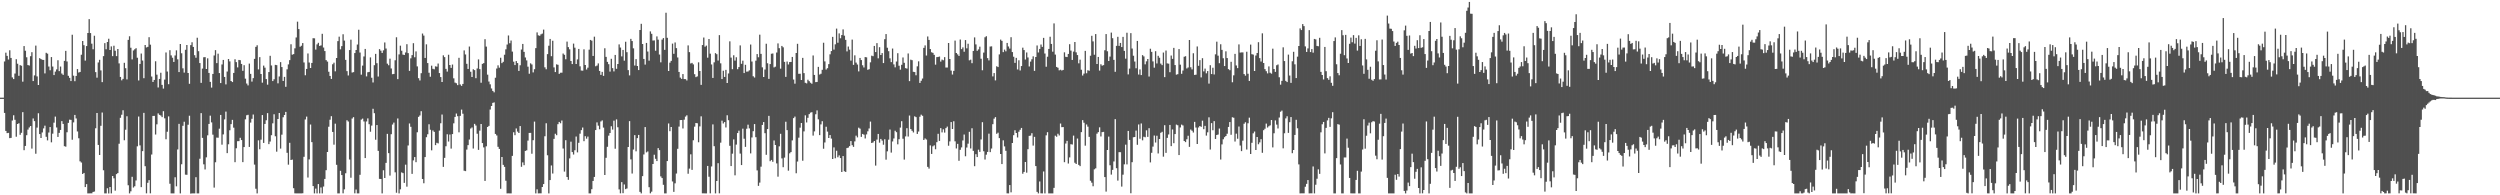 <svg xmlns="http://www.w3.org/2000/svg" width="1920" height="150"><path fill="#4f4f4f" d="M0 75h1v1H0zM1 75h1v1H1zM2 75h1v1H2zM3 47.205h1v39.549H3zM4 40.457h1v60.101H4zM5 42.902h1v59.35H5zM6 45.705h1v56.342H6zM7 38.583h1v67.51H7zM8 44.474h1v61.424H8zM9 59.42h1v33.175H9zM10 60.729h1v27.791H10zM11 56.495h1v35.505H11zM12 45.44h1v59.583H12zM13 48.962h1v46.276H13zM14 58.225h1v36.457H14zM15 50.027h1v53.488H15zM16 50.464h1v51.515H16zM17 62.743h1v23.401H17zM18 35.369h1v79.959H18zM19 38.967h1v73.115H19zM20 44.005h1v59.842H20zM21 49.947h1v49.565H21zM22 50.338h1v47.539H22zM23 43.181h1v53.575H23zM24 40.086h1v74.054H24zM25 62.272h1v28.734H25zM26 57.884h1v35.148H26zM27 35.04h1v83.017H27zM28 58.688h1v39.332H28zM29 65.305h1v21.685H29zM30 44.627h1v58.341H30zM31 45.339h1v60.629H31zM32 45.902h1v55.809H32zM33 46.053h1v52.557H33zM34 56.346h1v40.169H34zM35 40.535h1v64.523H35zM36 41.231h1v66.615H36zM37 51.102h1v50.682H37zM38 53.952h1v43.66H38zM39 43.813h1v65.489H39zM40 51.1h1v51.545H40zM41 57.632h1v36.562H41zM42 54.971h1v34.575H42zM43 53.309h1v44.571H43zM44 46.28h1v58.888H44zM45 54.646h1v47.372H45zM46 51.118h1v48.668H46zM47 56.483h1v36.564H47zM48 57.507h1v37.675H48zM49 46.765h1v65.493H49zM50 39.061h1v73.564H50zM51 47.207h1v54.365H51zM52 58.225h1v36.141H52zM53 59.816h1v32.083H53zM54 62.24h1v29.806H54zM55 26.697h1v80.638H55zM56 58.095h1v35.912H56zM57 62.368h1v25.921H57zM58 58.292h1v32.678H58zM59 53.043h1v47.901H59zM60 55.703h1v50.46H60zM61 55.241h1v68.65H61zM62 42.014h1v82.836H62zM63 31.492h1v102.129H63zM64 34.692h1v98.126H64zM65 46.561h1v97.108H65zM66 35.374h1v106.045H66zM67 25.353h1v123.175H67zM68 14.669h1v133.873H68zM69 25.401h1v123.095H69zM70 33.54h1v114.958H70zM71 37.839h1v109.589H71zM72 27.42h1v119.671H72zM73 55.394h1v43.106H73zM74 59.672h1v27.107H74zM75 47.994h1v63.305H75zM76 45.921h1v73.131H76zM77 54.082h1v42.548H77zM78 63.1h1v23.326H78zM79 43.094h1v87.654H79zM80 33.14h1v115.386H80zM81 37.818h1v110.715H81zM82 32.252h1v112.324H82zM83 29.734h1v118.872H83zM84 38.422h1v105.173H84zM85 35.616h1v112.926H85zM86 43.121h1v92.06H86zM87 35.11h1v101.859H87zM88 38.949h1v107.471H88zM89 43.119h1v90.621H89zM90 37.656h1v95.265H90zM91 48.699h1v61.689H91zM92 59.102h1v31.382H92zM93 61.716h1v26.425H93zM94 60.558h1v24.15H94zM95 48.216h1v59.524H95zM96 52.37h1v47.279H96zM97 60.97h1v28.302H97zM98 30.599h1v111.699H98zM99 27.871h1v120.678H99zM100 36.651h1v110.314H100zM101 45.623h1v90.165H101zM102 38.766h1v105.265H102zM103 37.859h1v105.169H103zM104 37.006h1v101.598H104zM105 44.33h1v68.036H105zM106 61.805h1v27.713H106zM107 49.081h1v62.568H107zM108 41.13h1v102.564H108zM109 46.472h1v69.584H109zM110 60.038h1v26.64H110zM111 34.543h1v93.086H111zM112 36.447h1v112.038H112zM113 36.012h1v104.39H113zM114 28.551h1v109.767H114zM115 34.296h1v114.196H115zM116 58.772h1v59.932H116zM117 62.922h1v26.114H117zM118 61.366h1v27.626H118zM119 47.038h1v56.281H119zM120 57.358h1v38.144H120zM121 67.172h1v19.931H121zM122 60.626h1v27.576H122zM123 55.852h1v32.859H123zM124 65.188h1v24.786H124zM125 68.065h1v17.324H125zM126 61.127h1v29.773H126zM127 40.318h1v66.619H127zM128 54.911h1v46.24H128zM129 64.671h1v24.731H129zM130 38.555h1v102.532H130zM131 42.529h1v106.009H131zM132 44.35h1v104.182H132zM133 47.569h1v100.953H133zM134 42.59h1v93.539H134zM135 38.663h1v104.457H135zM136 45.577h1v69.199H136zM137 55.362h1v39.762H137zM138 33.781h1v114.741H138zM139 40.917h1v85.226H139zM140 52.492h1v44.129H140zM141 55.749h1v37.761H141zM142 38.271h1v95.899H142zM143 34.554h1v99.705H143zM144 56.078h1v39.714H144zM145 64.38h1v24.523H145zM146 34.646h1v114.045H146zM147 32.469h1v116.071H147zM148 36.021h1v112.516H148zM149 42.398h1v106.132H149zM150 44.334h1v91.731H150zM151 28.97h1v119.543H151zM152 39.342h1v109.193H152zM153 48.447h1v73.466H153zM154 63.62h1v23.252H154zM155 52.663h1v53.227H155zM156 43.959h1v82.253H156zM157 43.886h1v86.244H157zM158 53.011h1v67.824H158zM159 44.817h1v59.139H159zM160 56.012h1v39.165H160zM161 62.867h1v25.988H161zM162 67.296h1v26.723H162zM163 56.774h1v46.656H163zM164 42.59h1v101.481H164zM165 38.503h1v86.118H165zM166 48.502h1v57.187H166zM167 41.215h1v64.552H167zM168 56.104h1v42.728H168zM169 63.773h1v24.502H169zM170 49.528h1v61.561H170zM171 46.049h1v57.178H171zM172 59.1h1v32.584H172zM173 64.806h1v20.904H173zM174 54.948h1v62.674H174zM175 45.296h1v65.496H175zM176 47.154h1v52.868H176zM177 62.187h1v33.156H177zM178 63.011h1v29.048H178zM179 56.026h1v42.023H179zM180 45.502h1v79.06H180zM181 47.72h1v66.15H181zM182 51.78h1v56.663H182zM183 46.026h1v62.36H183zM184 46.232h1v59.593H184zM185 49.116h1v58.448H185zM186 54.398h1v70.103H186zM187 50.095h1v62.877H187zM188 60.434h1v31.227H188zM189 64.149h1v24.353H189zM190 65.575h1v22.575H190zM191 48.83h1v64.033H191zM192 56.74h1v37.402H192zM193 62.695h1v28.563H193zM194 60.024h1v27.926H194zM195 45.186h1v81.243H195zM196 36.019h1v108.941H196zM197 34.769h1v113.768H197zM198 53.295h1v54.475H198zM199 43.89h1v70.746H199zM200 56.815h1v50.444H200zM201 63.485h1v24.878H201zM202 50.372h1v59.378H202zM203 51.949h1v43.255H203zM204 60.711h1v31.666H204zM205 65h1v21.881H205zM206 55.355h1v55.358H206zM207 42.847h1v65.843H207zM208 50.285h1v53.568H208zM209 62.254h1v32.472H209zM210 60.853h1v26.887H210zM211 49.807h1v54.852H211zM212 49.997h1v66.501H212zM213 64.014h1v27.389H213zM214 58.738h1v28.064H214zM215 47.724h1v66.379H215zM216 51.485h1v51.934H216zM217 62.16h1v27.901H217zM218 59.035h1v29.293H218zM219 66.662h1v19.277H219zM220 53.259h1v64.086H220zM221 49.454h1v77.032H221zM222 46.195h1v63.468H222zM223 34.014h1v88.869H223zM224 41.968h1v80.591H224zM225 41.553h1v102.969H225zM226 37.102h1v111.394H226zM227 28.754h1v119.785H227zM228 16.633h1v131.886H228zM229 22.339h1v126.196H229zM230 35.905h1v112.603H230zM231 35.12h1v113.42H231zM232 33.092h1v115.331H232zM233 47.958h1v72.486H233zM234 57.818h1v33.921H234zM235 52.917h1v36.619H235zM236 41.039h1v95.288H236zM237 48.035h1v74.381H237zM238 52.242h1v43.41H238zM239 48.34h1v60.842H239zM240 29.331h1v113.557H240zM241 29.423h1v119.101H241zM242 38.109h1v106.739H242zM243 34.09h1v114.416H243zM244 32.856h1v108.483H244zM245 35.289h1v113.242H245zM246 34.863h1v109.122H246zM247 25.964h1v122.573H247zM248 36.532h1v106.746H248zM249 39.237h1v98.16H249zM250 46.184h1v84.519H250zM251 47.292h1v69.419H251zM252 55.108h1v42.206H252zM253 58.324h1v33.607H253zM254 60.635h1v28.608H254zM255 49.368h1v51.975H255zM256 48.116h1v62.992H256zM257 54.794h1v40.195H257zM258 44.55h1v81.994H258zM259 31.604h1v116.94H259zM260 28.182h1v120.357H260zM261 37.889h1v93.262H261zM262 35.408h1v99.039H262zM263 26.31h1v122.177H263zM264 31.19h1v114.207H264zM265 45.989h1v87.071H265zM266 54.616h1v37.759H266zM267 57.944h1v35.404H267zM268 38.461h1v84.074H268zM269 30.46h1v106.025H269zM270 55.719h1v35.308H270zM271 55.415h1v34.568H271zM272 40.746h1v107.748H272zM273 38.413h1v107.146H273zM274 34.186h1v114.331H274zM275 22.842h1v125.706H275zM276 40.361h1v93.866H276zM277 57.335h1v34.509H277zM278 50.395h1v40.712H278zM279 43.341h1v49.956H279zM280 37.58h1v83.813H280zM281 58.688h1v34.607H281zM282 55.513h1v35.413H282zM283 55.227h1v40.153H283zM284 44.096h1v57.095H284zM285 59.72h1v36.75H285zM286 63.32h1v20.213H286zM287 50.077h1v36.882H287zM288 41.382h1v65.935H288zM289 48.548h1v47.507H289zM290 58.754h1v57.119H290zM291 37.74h1v99.632H291zM292 38.889h1v98.568H292zM293 40.649h1v107.888H293zM294 38.642h1v92.124H294zM295 32.607h1v104.104H295zM296 37.269h1v87.789H296zM297 48.921h1v53.896H297zM298 50.139h1v67.457H298zM299 45.065h1v89.794H299zM300 52.579h1v50.494H300zM301 56.978h1v38.638H301zM302 56.795h1v37.35H302zM303 46.296h1v86.07H303zM304 28.613h1v119.412H304zM305 60.757h1v30.227H305zM306 41.755h1v106.764H306zM307 35.094h1v110.296H307zM308 38.96h1v93.466H308zM309 41.911h1v91.078H309zM310 42.231h1v98.188H310zM311 40.274h1v86.196H311zM312 33.941h1v109.421H312zM313 40.807h1v70.902H313zM314 54.435h1v40.403H314zM315 44.82h1v52.559H315zM316 42.32h1v91.204H316zM317 33.19h1v89.973H317zM318 44.005h1v76.624H318zM319 39.459h1v85.086H319zM320 50.972h1v50.627H320zM321 60.077h1v29.664H321zM322 61.777h1v26.915H322zM323 56.195h1v29.187H323zM324 25.768h1v111.692H324zM325 27.331h1v113.415H325zM326 44.518h1v76.13H326zM327 34.028h1v71.33H327zM328 48.443h1v54.688H328zM329 55.836h1v39.577H329zM330 58.926h1v40.717H330zM331 50.427h1v65.024H331zM332 52.844h1v47.345H332zM333 53.261h1v48.032H333zM334 50.945h1v60.508H334zM335 51.185h1v58.494H335zM336 48.775h1v61.373H336zM337 56.131h1v44.184H337zM338 59.198h1v35.482H338zM339 62.961h1v24.974H339zM340 42.494h1v85.67H340zM341 43.865h1v77.375H341zM342 52.901h1v59.435H342zM343 55h1v48.096H343zM344 42.055h1v66.629H344zM345 49.905h1v53.426H345zM346 52.123h1v62.026H346zM347 49.535h1v53.44H347zM348 60.168h1v34.527H348zM349 63.435h1v26.386H349zM350 63.968h1v23.214H350zM351 65.394h1v23.822H351zM352 44.385h1v57.269H352zM353 64.89h1v24.12H353zM354 65.939h1v18.242H354zM355 64.471h1v22.902H355zM356 38.718h1v92.424H356zM357 41.81h1v89.607H357zM358 49.017h1v65.892H358zM359 52.938h1v58.515H359zM360 35.74h1v71.414H360zM361 55.112h1v43.623H361zM362 59.152h1v38.725H362zM363 53.204h1v60.891H363zM364 53.847h1v41.307H364zM365 60.068h1v36.354H365zM366 52.604h1v50.085H366zM367 45.63h1v69.478H367zM368 53.087h1v47.272H368zM369 63.538h1v31.703H369zM370 49.04h1v60.826H370zM371 48.5h1v64.701H371zM372 30.121h1v108.812H372zM373 35.786h1v76.608H373zM374 57.342h1v40.213H374zM375 62.613h1v34.067H375zM376 64.774h1v19.359H376zM377 67.96h1v13.449H377zM378 69.82h1v9.203H378zM379 70.898h1v7.723H379zM380 59.692h1v43.157H380zM381 52.643h1v51.405H381zM382 50.162h1v62.591H382zM383 51.958h1v62.429H383zM384 44.344h1v100.637H384zM385 48.491h1v72.083H385zM386 47.486h1v79.119H386zM387 42.023h1v86.153H387zM388 37.91h1v100.891H388zM389 34.186h1v114.363H389zM390 27.228h1v121.259H390zM391 33.215h1v115.334H391zM392 31.119h1v117.412H392zM393 39.617h1v80.087H393zM394 47.34h1v54.26H394zM395 49.983h1v53.859H395zM396 46.921h1v51.746H396zM397 48.434h1v52.657H397zM398 54.462h1v47.695H398zM399 50.111h1v46.686H399zM400 38.065h1v90.016H400zM401 33.762h1v90.952H401zM402 39.844h1v87.009H402zM403 44.135h1v71.774H403zM404 46.399h1v69.062H404zM405 51.178h1v56.821H405zM406 56.618h1v45.452H406zM407 48.635h1v53.426H407zM408 49.496h1v68.586H408zM409 55.621h1v52.049H409zM410 53.144h1v40.261H410zM411 36.964h1v111.552H411zM412 24.861h1v120.55H412zM413 27.127h1v121.401H413zM414 27.516h1v120.978H414zM415 26.347h1v122.156H415zM416 25.781h1v117.821H416zM417 22.728h1v118.631H417zM418 51.691h1v52.953H418zM419 53.172h1v41.485H419zM420 41.549h1v77.688H420zM421 35.124h1v113.422H421zM422 29.89h1v108.4H422zM423 43.149h1v83.923H423zM424 31.286h1v102.01H424zM425 51.773h1v54.852H425zM426 55.355h1v47.345H426zM427 49.4h1v54.431H427zM428 49.789h1v45.612H428zM429 56.705h1v36.942H429zM430 55.859h1v38.785H430zM431 55.804h1v36.759H431zM432 41.125h1v72.93H432zM433 42.112h1v89.678H433zM434 45.538h1v62.122H434zM435 31.938h1v104.015H435zM436 36.202h1v101.898H436zM437 37.887h1v83.784H437zM438 46.85h1v61.93H438zM439 49.18h1v67.618H439zM440 33.488h1v85.184H440zM441 36.617h1v78.787H441zM442 49.146h1v55.711H442zM443 45.616h1v71.451H443zM444 37.557h1v72.115H444zM445 50.935h1v51.728H445zM446 54.185h1v45.741H446zM447 54.288h1v43.658H447zM448 37.889h1v70.568H448zM449 49.915h1v54.665H449zM450 53.412h1v53.102H450zM451 51.963h1v52.934H451zM452 38.136h1v110.401H452zM453 30.686h1v117.833H453zM454 31.215h1v114.084H454zM455 42.973h1v95.997H455zM456 28.162h1v107.709H456zM457 50.869h1v49.009H457zM458 50.311h1v43.699H458zM459 48.679h1v47.855H459zM460 54.49h1v44.795H460zM461 57.491h1v35.782H461zM462 55.204h1v37.279H462zM463 58.257h1v39.735H463zM464 37.077h1v97.345H464zM465 43.68h1v77.515H465zM466 47.534h1v65.226H466zM467 49.281h1v54.935H467zM468 54.996h1v47.171H468zM469 45.172h1v51.799H469zM470 52.325h1v47.208H470zM471 54.838h1v37.844H471zM472 42.181h1v72.055H472zM473 52.847h1v38.862H473zM474 49.127h1v48.592H474zM475 34.076h1v111.374H475zM476 36.532h1v111.971H476zM477 43.314h1v96.542H477zM478 38.331h1v110.021H478zM479 46.589h1v95.061H479zM480 32.05h1v113.193H480zM481 40.107h1v104.635H481zM482 53.865h1v59.05H482zM483 57.916h1v35.132H483zM484 29.862h1v92.561H484zM485 31.519h1v101.731H485zM486 37.115h1v77.713H486zM487 50.345h1v53.449H487zM488 45.422h1v70.808H488zM489 50.69h1v55.397H489zM490 53.799h1v49.826H490zM491 23.028h1v124.313H491zM492 18.297h1v130.227H492zM493 33.79h1v101.463H493zM494 45.259h1v73.376H494zM495 49.633h1v47.974H495zM496 32.948h1v84.111H496zM497 39.597h1v76.718H497zM498 46.616h1v97.135H498zM499 24.106h1v124.397H499zM500 25.944h1v121.278H500zM501 31.121h1v94.832H501zM502 31.004h1v87.819H502zM503 38.976h1v82.967H503zM504 27.96h1v95.759H504zM505 30.471h1v83.294H505zM506 41.885h1v73.408H506zM507 47.894h1v87.588H507zM508 30.409h1v106.322H508zM509 29.233h1v112.685H509zM510 38.294h1v110.218H510zM511 9.757h1v138.789H511zM512 29.013h1v94.701H512zM513 54.51h1v40.327H513zM514 48.104h1v52.655H514zM515 46.756h1v50.762H515zM516 33.467h1v105.899H516zM517 41.325h1v106.043H517zM518 32.602h1v108.181H518zM519 36.953h1v96.34H519zM520 44.142h1v70.142H520zM521 55.247h1v41.962H521zM522 59.615h1v32.607H522zM523 60.594h1v31.547H523zM524 56.893h1v41.758H524zM525 60.725h1v31.204H525zM526 60.77h1v28.789H526zM527 61.794h1v26.798H527zM528 34.854h1v98.574H528zM529 40.022h1v89.46H529zM530 48.754h1v69.755H530zM531 48.306h1v82.175H531zM532 49.452h1v58.277H532zM533 57.003h1v40.284H533zM534 59.23h1v35.232H534zM535 58.656h1v36.033H535zM536 47.891h1v61.344H536zM537 54.547h1v42.541H537zM538 65.17h1v24.196H538zM539 34.63h1v113.862H539zM540 28.8h1v119.703H540zM541 35.852h1v112.667H541zM542 35.019h1v113.514H542zM543 44.27h1v83.166H543zM544 29.961h1v105.748H544zM545 41.228h1v107.27H545zM546 49.484h1v78.373H546zM547 59.871h1v35.686H547zM548 47.88h1v64.422H548zM549 40.784h1v107.732H549zM550 41.613h1v97.416H550zM551 46.516h1v78.835H551zM552 26.976h1v121.518H552zM553 48.649h1v60.9H553zM554 60.711h1v31.952H554zM555 54.3h1v40.52H555zM556 59.074h1v34.649H556zM557 53.659h1v44.218H557zM558 63.73h1v24.788H558zM559 56.417h1v35.88H559zM560 31.734h1v80.231H560zM561 44.252h1v83.296H561zM562 53.13h1v64.898H562zM563 42.439h1v64.63H563zM564 46.566h1v88.082H564zM565 44.003h1v67.061H565zM566 53.123h1v49.089H566zM567 51.517h1v48.837H567zM568 34.87h1v83.09H568zM569 48.985h1v77.808H569zM570 46.582h1v52.252H570zM571 56.097h1v50.465H571zM572 49.791h1v62.985H572zM573 55.028h1v43.861H573zM574 54.863h1v40.861H574zM575 53.993h1v44.603H575zM576 34.225h1v83.594H576zM577 47.253h1v58.297H577zM578 58.559h1v42.211H578zM579 59.553h1v35.715H579zM580 46.598h1v58.78H580zM581 41.51h1v89.343H581zM582 43.964h1v98.799H582zM583 26.617h1v113.646H583zM584 41.393h1v86.592H584zM585 51.709h1v44.241H585zM586 59.111h1v34.612H586zM587 53.378h1v48.922H587zM588 33.593h1v85.308H588zM589 48.61h1v50.497H589zM590 60.546h1v28.423H590zM591 49.223h1v74.569H591zM592 41.249h1v81.563H592zM593 41.061h1v83.223H593zM594 51.771h1v56.13H594zM595 51.196h1v60.156H595zM596 40.35h1v85.143H596zM597 33.309h1v102.369H597zM598 37.017h1v75.351H598zM599 52.718h1v50.06H599zM600 35.282h1v86.393H600zM601 36.337h1v92.081H601zM602 47.534h1v73.523H602zM603 59.022h1v34.495H603zM604 47.239h1v52.694H604zM605 49.503h1v81.566H605zM606 47.653h1v70.124H606zM607 47.546h1v69.222H607zM608 43.7h1v64.111H608zM609 61.098h1v29.606H609zM610 64.247h1v25.283H610zM611 40.723h1v92.326H611zM612 33.664h1v90.385H612zM613 56.685h1v49.03H613zM614 56.612h1v41.437H614zM615 61.418h1v33.042H615zM616 44.453h1v79H616zM617 56.165h1v44.768H617zM618 63.604h1v24.969H618zM619 64.046h1v29.991H619zM620 61.233h1v29.245H620zM621 62.384h1v25.292H621zM622 63.528h1v22.934H622zM623 64.314h1v21.852H623zM624 42.622h1v61.527H624zM625 57.539h1v43.385H625zM626 63.057h1v24.715H626zM627 62.929h1v21.863H627zM628 51.379h1v40.249H628zM629 57.232h1v46.533H629zM630 56.614h1v38.901H630zM631 53.586h1v39.515H631zM632 32.799h1v81.447H632zM633 47.145h1v62.271H633zM634 53.423h1v43.898H634zM635 52.366h1v48.686H635zM636 49.237h1v56.766H636zM637 41.75h1v61.964H637zM638 39.219h1v67.233H638zM639 28.324h1v93.777H639zM640 38.1h1v75.116H640zM641 34.067h1v87.501H641zM642 21.973h1v93.802H642zM643 32.815h1v87.99H643zM644 25.648h1v93.696H644zM645 29.363h1v92.055H645zM646 26.935h1v105.15H646zM647 22.595h1v97.267H647zM648 27.39h1v104.152H648zM649 30.643h1v101.399H649zM650 39.455h1v74.264H650zM651 35.731h1v77.604H651zM652 38.12h1v74.092H652zM653 46.541h1v61.788H653zM654 30.432h1v81.06H654zM655 49.8h1v62.976H655zM656 42.478h1v66.104H656zM657 48.061h1v56.152H657zM658 49.58h1v55.917H658zM659 54.856h1v43.2H659zM660 44.518h1v54.291H660zM661 46.149h1v58.968H661zM662 50.139h1v52.74H662zM663 51.826h1v51.586H663zM664 43.815h1v62.513H664zM665 44.039h1v59.158H665zM666 53.604h1v47.253H666zM667 53.162h1v45.514H667zM668 47.852h1v45.518H668zM669 42.769h1v67.047H669zM670 43.176h1v66.253H670zM671 35.259h1v73.028H671zM672 39.995h1v87.19H672zM673 33.105h1v74.131H673zM674 44.815h1v58.022H674zM675 36.266h1v73.307H675zM676 42.254h1v64.447H676zM677 40.741h1v67.217H677zM678 48.431h1v62.726H678zM679 30.093h1v76.85H679zM680 26.166h1v96.473H680zM681 36.671h1v79.533H681zM682 39.345h1v67.908H682zM683 44.806h1v54.687H683zM684 47.738h1v69.444H684zM685 37.289h1v71.373H685zM686 49.464h1v56.869H686zM687 51.72h1v48.659H687zM688 47.26h1v54.264H688zM689 40.842h1v70.014H689zM690 50.5h1v56.407H690zM691 53.524h1v44.479H691zM692 49.745h1v43.312H692zM693 44.117h1v62.454H693zM694 48.212h1v74.34H694zM695 52.318h1v52.451H695zM696 52.7h1v45.779H696zM697 41.059h1v63.811H697zM698 62.311h1v26.4H698zM699 45.811h1v53.312H699zM700 46.252h1v54.225H700zM701 55.122h1v46.603H701zM702 55.344h1v33.999H702zM703 57.82h1v32.133H703zM704 50.945h1v51.916H704zM705 47.113h1v53.884H705zM706 63.7h1v25.93H706zM707 62.02h1v26.029H707zM708 60.331h1v28.608H708zM709 36.745h1v70.774H709zM710 34.886h1v71.449H710zM711 42.627h1v64.546H711zM712 27.992h1v100.172H712zM713 30.645h1v98.824H713zM714 37.66h1v73.996H714zM715 40.137h1v78.084H715zM716 40.597h1v71.765H716zM717 42.153h1v69.483H717zM718 49.647h1v65.013H718zM719 43.881h1v65.34H719zM720 43.735h1v59.041H720zM721 43.43h1v64.788H721zM722 47.324h1v51.094H722zM723 45.788h1v55.882H723zM724 46.289h1v53.056H724zM725 43.858h1v57.97H725zM726 51.862h1v46.539H726zM727 51.871h1v45.347H727zM728 33.041h1v78.867H728zM729 45.3h1v63.271H729zM730 54.24h1v39.515H730zM731 57.255h1v41.808H731zM732 54.419h1v38.709H732zM733 31.16h1v77.368H733zM734 40.684h1v73.356H734zM735 41.801h1v68.691H735zM736 42.973h1v80.536H736zM737 30.336h1v84.699H737zM738 37.738h1v75.464H738zM739 36.411h1v71.474H739zM740 39.75h1v63.596H740zM741 30.794h1v89.199H741zM742 37.12h1v76.21H742zM743 33.588h1v76.759H743zM744 46.319h1v54.923H744zM745 45.802h1v68.24H745zM746 48.514h1v49.972H746zM747 39.118h1v76.771H747zM748 28.699h1v98.927H748zM749 34.087h1v84.333H749zM750 39.038h1v81.595H750zM751 37.951h1v77.015H751zM752 35.838h1v80.797H752zM753 45.115h1v62.012H753zM754 53.95h1v39.888H754zM755 40.411h1v75.761H755zM756 28.626h1v93.907H756zM757 27.816h1v90.973H757zM758 44.648h1v72.044H758zM759 46.385h1v56.255H759zM760 35.756h1v81.078H760zM761 35.584h1v78.487H761zM762 58.694h1v36.672H762zM763 56.138h1v34.983H763zM764 61.75h1v28.206H764zM765 50.894h1v51.888H765zM766 51.53h1v50.341H766zM767 41.787h1v64.287H767zM768 30.43h1v87.837H768zM769 31.405h1v94.596H769zM770 40.052h1v67.704H770zM771 38.093h1v74.321H771zM772 39.404h1v76.407H772zM773 32.957h1v115.542H773zM774 35.71h1v112.823H774zM775 37.328h1v104.8H775zM776 28.576h1v119.147H776zM777 39.983h1v69.849H777zM778 43.552h1v60.304H778zM779 48.262h1v51.785H779zM780 44.433h1v57.725H780zM781 53.357h1v52.234H781zM782 46.259h1v54.91H782zM783 54.101h1v45.567H783zM784 50.755h1v47.51H784zM785 36.591h1v96.835H785zM786 38.427h1v93.64H786zM787 45.708h1v78.728H787zM788 40.308h1v92.31H788zM789 44.112h1v70.472H789zM790 51.068h1v53.301H790zM791 47.303h1v56.814H791zM792 45.536h1v56.775H792zM793 43.261h1v68.547H793zM794 54.44h1v50.648H794zM795 43.794h1v83.763H795zM796 34.937h1v112.402H796zM797 40.276h1v108.27H797zM798 37.576h1v101.802H798zM799 34.206h1v114.29H799zM800 35.983h1v112.53H800zM801 29.082h1v102.603H801zM802 41.135h1v107.396H802zM803 51.249h1v52.667H803zM804 43.559h1v57.981H804zM805 37.589h1v110.946H805zM806 28.187h1v120.36H806zM807 33.739h1v114.809H807zM808 39.672h1v108.84H808zM809 17.981h1v126.281H809zM810 41.917h1v62.268H810zM811 51.384h1v53.649H811zM812 52.029h1v50.689H812zM813 54.03h1v50.03H813zM814 53.579h1v41.289H814zM815 54.147h1v43.552H815zM816 53.723h1v43.875H816zM817 40.194h1v84.399H817zM818 43.645h1v66.592H818zM819 43.817h1v64.358H819zM820 41.439h1v84.171H820zM821 33.952h1v86.915H821zM822 38.887h1v71.881H822zM823 46.051h1v64.93H823zM824 39.629h1v64.502H824zM825 32.27h1v92.687H825zM826 40.18h1v85.789H826zM827 42.311h1v64.063H827zM828 48.637h1v77.993H828zM829 45.815h1v81.788H829zM830 53.545h1v47.917H830zM831 57.992h1v34.273H831zM832 56.532h1v37.72H832zM833 39.075h1v72.792H833zM834 56.259h1v39.341H834zM835 53.947h1v43.323H835zM836 54.346h1v50.785H836zM837 42.805h1v95.979H837zM838 27.496h1v112.8H838zM839 31.783h1v111.271H839zM840 42.027h1v88H840zM841 26.154h1v103.143H841zM842 49.155h1v53.5H842zM843 43.721h1v57.775H843zM844 54.224h1v43.545H844zM845 49.377h1v55.441H845zM846 50.418h1v51.067H846zM847 50.047h1v51.211H847zM848 38.61h1v97.387H848zM849 26.143h1v121.005H849zM850 39.349h1v75.86H850zM851 46.852h1v58.068H851zM852 43.481h1v83.445H852zM853 25.024h1v109.064H853zM854 29.329h1v101.129H854zM855 45.996h1v78H855zM856 55.151h1v36.324H856zM857 35.241h1v93.96H857zM858 28.262h1v110.44H858zM859 35.209h1v81.655H859zM860 32.989h1v83.912H860zM861 36.147h1v107.171H861zM862 28.324h1v105.818H862zM863 39.091h1v87.123H863zM864 45.049h1v66.052H864zM865 25.143h1v101.14H865zM866 57.129h1v43.411H866zM867 52.693h1v54.8H867zM868 25.468h1v122.942H868zM869 37.257h1v87.313H869zM870 42.787h1v62.623H870zM871 47.237h1v57.954H871zM872 52.439h1v47.885H872zM873 31.421h1v79.76H873zM874 57.23h1v38.361H874zM875 53.323h1v53.209H875zM876 57.651h1v37.153H876zM877 42.361h1v65.425H877zM878 43.332h1v61.696H878zM879 49.416h1v56.024H879zM880 47.106h1v52.989H880zM881 45.328h1v59.767H881zM882 58.765h1v39.714H882zM883 37.42h1v87.32H883zM884 39.823h1v77.546H884zM885 47.129h1v65.461H885zM886 51.958h1v52.149H886zM887 39.297h1v70.176H887zM888 48.759h1v55.509H888zM889 42.854h1v75.031H889zM890 44.339h1v62.426H890zM891 48.837h1v53.177H891zM892 50.013h1v51.202H892zM893 40.336h1v79.982H893zM894 59.237h1v36.899H894zM895 38.823h1v78.595H895zM896 48.706h1v57.16H896zM897 48.907h1v54.388H897zM898 55.437h1v40.517H898zM899 42.636h1v69.606H899zM900 45.232h1v54.205H900zM901 36.763h1v73.22H901zM902 49.976h1v52.978H902zM903 57.328h1v38.35H903zM904 56.971h1v39.247H904zM905 37.674h1v81.433H905zM906 49.679h1v48.233H906zM907 56.678h1v39.032H907zM908 54.169h1v42.193H908zM909 43.584h1v64.683H909zM910 43.179h1v65.958H910zM911 52.56h1v54.404H911zM912 51.812h1v52.413H912zM913 30.732h1v82.074H913zM914 51.663h1v47.844H914zM915 53.297h1v47.116H915zM916 40.913h1v60.877H916zM917 57.527h1v36.059H917zM918 57.339h1v40.607H918zM919 35.706h1v74.898H919zM920 50.537h1v47.336H920zM921 46.179h1v50.588H921zM922 59.464h1v37.99H922zM923 44.719h1v47.935H923zM924 54.852h1v44.351H924zM925 52.677h1v43.992H925zM926 56.339h1v47.791H926zM927 54.586h1v47.047H927zM928 64.183h1v25.937H928zM929 50.068h1v64.754H929zM930 56.9h1v37.672H930zM931 52h1v48.064H931zM932 57.191h1v35.855H932zM933 41.741h1v64.985H933zM934 31.989h1v71.703H934zM935 42.746h1v60.563H935zM936 48.534h1v50.172H936zM937 33.973h1v88.535H937zM938 38.31h1v72.564H938zM939 44.733h1v62.236H939zM940 50.739h1v54.614H940zM941 39.423h1v65.045H941zM942 44.611h1v58.1H942zM943 53.119h1v44.385H943zM944 53.938h1v39.817H944zM945 47.482h1v56.02H945zM946 63.201h1v26.855H946zM947 57.877h1v32.538H947zM948 41.361h1v67.315H948zM949 50.283h1v52.374H949zM950 52.334h1v54.209H950zM951 34.122h1v63.046H951zM952 40.409h1v71.337H952zM953 40.233h1v75.825H953zM954 40.256h1v67.771H954zM955 56.907h1v38.123H955zM956 58.131h1v35.759H956zM957 39.711h1v75.155H957zM958 56.632h1v38.034H958zM959 62.176h1v28.201H959zM960 34.257h1v84.019H960zM961 41.613h1v68.05H961zM962 41.915h1v60.494H962zM963 54.517h1v46.489H963zM964 42.657h1v72.548H964zM965 40.681h1v64.539H965zM966 32.389h1v78.409H966zM967 44.621h1v64.738H967zM968 47.241h1v59.68H968zM969 25.623h1v91.746H969zM970 48.374h1v51.643H970zM971 53.094h1v45.761H971zM972 54.703h1v40.217H972zM973 56.38h1v41.582H973zM974 50.974h1v45.985H974zM975 55.856h1v40.421H975zM976 56.573h1v35.605H976zM977 37.36h1v75.846H977zM978 52.984h1v49.359H978zM979 55.177h1v37.311H979zM980 50.114h1v45.596H980zM981 49.487h1v49.183H981zM982 59.358h1v30.913H982zM983 65.005h1v20.79H983zM984 62.096h1v22.87H984zM985 36.351h1v77.574H985zM986 46.88h1v55.47H986zM987 62.128h1v28.812H987zM988 63.034h1v26.281H988zM989 41.954h1v60.071H989zM990 58.006h1v35.855H990zM991 63.647h1v26.262H991zM992 47.076h1v70.595H992zM993 39.764h1v75.441H993zM994 49.393h1v54.218H994zM995 59.969h1v32.046H995zM996 43.538h1v54.971H996zM997 35.31h1v90.932H997zM998 21.831h1v126.714H998zM999 23.103h1v125.395H999zM1000 18.484h1v130.014H1000zM1001 20.061h1v128.432H1001zM1002 35.635h1v107.764H1002zM1003 39.901h1v101.287H1003zM1004 37.189h1v101.101H1004zM1005 23.131h1v125.388H1005zM1006 39.977h1v108.508H1006zM1007 37.69h1v110.809H1007zM1008 40.434h1v87.414H1008zM1009 29.885h1v118.625H1009zM1010 30.238h1v111.616H1010zM1011 35.287h1v101.966H1011zM1012 35.545h1v94.502H1012zM1013 29.043h1v104.463H1013zM1014 55.213h1v46.413H1014zM1015 57.598h1v37.828H1015zM1016 61.047h1v32.616H1016zM1017 36.058h1v81.751H1017zM1018 54.666h1v43.511H1018zM1019 59.99h1v32.467H1019zM1020 61.281h1v29.252H1020zM1021 58.635h1v38.778H1021zM1022 63.609h1v27.263H1022zM1023 65.877h1v20.293H1023zM1024 31.558h1v116.952H1024zM1025 28.729h1v119.792H1025zM1026 49.338h1v72.124H1026zM1027 56.094h1v39.229H1027zM1028 57.781h1v37.988H1028zM1029 41.279h1v85.027H1029zM1030 23.142h1v125.368H1030zM1031 27.081h1v121.458H1031zM1032 42.396h1v78.554H1032zM1033 26.793h1v94.15H1033zM1034 44.884h1v61.575H1034zM1035 48.388h1v65.077H1035zM1036 33.616h1v103.044H1036zM1037 28.896h1v119.602H1037zM1038 32.442h1v116.107H1038zM1039 26.985h1v121.555H1039zM1040 33.495h1v115.02H1040zM1041 29.1h1v109.112H1041zM1042 38.844h1v92.34H1042zM1043 27.113h1v121.433H1043zM1044 35.268h1v113.267H1044zM1045 30.137h1v101.634H1045zM1046 50.253h1v64.589H1046zM1047 56.657h1v34.955H1047zM1048 29.862h1v84.292H1048zM1049 45.628h1v58.599H1049zM1050 53.586h1v42.834H1050zM1051 60.459h1v33.735H1051zM1052 51.233h1v51.179H1052zM1053 61.212h1v32.678H1053zM1054 62.038h1v31.003H1054zM1055 60.706h1v32.623H1055zM1056 38.972h1v80.57H1056zM1057 30.908h1v91.421H1057zM1058 47.143h1v60.19H1058zM1059 61.02h1v33.953H1059zM1060 60.999h1v26.429H1060zM1061 30.352h1v92.197H1061zM1062 49.969h1v54.612H1062zM1063 57.216h1v37.18H1063zM1064 61.095h1v29.97H1064zM1065 11.982h1v124.642H1065zM1066 18.089h1v130.458H1066zM1067 21.964h1v126.585H1067zM1068 22.119h1v126.411H1068zM1069 23.872h1v124.651H1069zM1070 31.89h1v116.638H1070zM1071 35.298h1v98.897H1071zM1072 32.911h1v105.171H1072zM1073 32.014h1v101.637H1073zM1074 34.554h1v101.071H1074zM1075 44.511h1v70.032H1075zM1076 53.977h1v47.105H1076zM1077 57.282h1v37.601H1077zM1078 23.307h1v123.317H1078zM1079 19.686h1v128.851H1079zM1080 27.509h1v118.803H1080zM1081 38.308h1v101.928H1081zM1082 27.228h1v115.745H1082zM1083 41.178h1v87.158H1083zM1084 40.725h1v77.272H1084zM1085 43.119h1v81.394H1085zM1086 35.152h1v102.113H1086zM1087 37.285h1v94.667H1087zM1088 30.876h1v98.817H1088zM1089 36.898h1v107.478H1089zM1090 27.072h1v121.433H1090zM1091 36.701h1v91.82H1091zM1092 36.31h1v112.189H1092zM1093 29.988h1v115.931H1093zM1094 41.501h1v82.001H1094zM1095 52.107h1v41.186H1095zM1096 46.481h1v75.807H1096zM1097 23.801h1v124.729H1097zM1098 16.832h1v124.319H1098zM1099 39.301h1v78.121H1099zM1100 50.056h1v49.524H1100zM1101 47.987h1v41.611H1101zM1102 31.313h1v97.753H1102zM1103 29.972h1v101.774H1103zM1104 40.995h1v74.777H1104zM1105 44.144h1v75.798H1105zM1106 17.228h1v110.174H1106zM1107 28.189h1v89.739H1107zM1108 40.645h1v66.976H1108zM1109 49.775h1v45.399H1109zM1110 51.114h1v59.439H1110zM1111 56.213h1v41.973H1111zM1112 50.69h1v61.158H1112zM1113 27.537h1v116.766H1113zM1114 30.512h1v100.387H1114zM1115 37.099h1v93.299H1115zM1116 30.92h1v101.95H1116zM1117 21.547h1v117.416H1117zM1118 38.152h1v89.936H1118zM1119 64.22h1v25.502H1119zM1120 37.901h1v91.735H1120zM1121 27.905h1v100.554H1121zM1122 29.4h1v105.83H1122zM1123 36.294h1v88.927H1123zM1124 32.764h1v98.691H1124zM1125 25.195h1v122.589H1125zM1126 8.32h1v140.222H1126zM1127 5.763h1v134.795H1127zM1128 1.485h1v147.059H1128zM1129 10.508h1v138.027H1129zM1130 10.588h1v137.924H1130zM1131 50.764h1v54.308H1131zM1132 56.717h1v40.128H1132zM1133 40.512h1v56.972H1133zM1134 43.252h1v67.581H1134zM1135 45.941h1v61.199H1135zM1136 55.28h1v42.3H1136zM1137 53.86h1v40.819H1137zM1138 47.665h1v64.864H1138zM1139 55.964h1v43.541H1139zM1140 50.981h1v41.453H1140zM1141 53.478h1v38.542H1141zM1142 60.983h1v34.926H1142zM1143 64.552h1v25.367H1143zM1144 44.588h1v62.914H1144zM1145 40.173h1v79.556H1145zM1146 28.294h1v113.777H1146zM1147 25.243h1v113.369H1147zM1148 43.433h1v83.754H1148zM1149 63.915h1v28.615H1149zM1150 23.87h1v107.036H1150zM1151 19.425h1v111.323H1151zM1152 30.24h1v88.988H1152zM1153 32.007h1v93.516H1153zM1154 27.159h1v106.315H1154zM1155 25.31h1v104.269H1155zM1156 26.466h1v106.517H1156zM1157 38.837h1v88.554H1157zM1158 25.761h1v111.346H1158zM1159 38.995h1v83.301H1159zM1160 48.022h1v66.684H1160zM1161 58.777h1v32.339H1161zM1162 44.076h1v71.126H1162zM1163 55.25h1v38.157H1163zM1164 58.063h1v35.832H1164zM1165 56.651h1v39.542H1165zM1166 52.123h1v47.283H1166zM1167 51.045h1v55.194H1167zM1168 47.642h1v56.931H1168zM1169 50.887h1v56.276H1169zM1170 35.511h1v75.34H1170zM1171 46.795h1v60.87H1171zM1172 44.186h1v49.137H1172zM1173 48.544h1v48.846H1173zM1174 56.149h1v34.17H1174zM1175 66.367h1v22.25H1175zM1176 60.921h1v31.93H1176zM1177 25.253h1v107.336H1177zM1178 34.712h1v99.929H1178zM1179 63.837h1v24.028H1179zM1180 20.007h1v109.712H1180zM1181 21.32h1v107.054H1181zM1182 29.457h1v101.163H1182zM1183 29.677h1v107.157H1183zM1184 47.021h1v63.841H1184zM1185 38.345h1v76.409H1185zM1186 16.214h1v130.927H1186zM1187 17.828h1v121.753H1187zM1188 23.705h1v101.229H1188zM1189 51.093h1v56.727H1189zM1190 23.806h1v115.436H1190zM1191 20.988h1v122.891H1191zM1192 31.551h1v99.989H1192zM1193 28.297h1v107.968H1193zM1194 41.343h1v70.284H1194zM1195 56.387h1v43.465H1195zM1196 56.815h1v41.573H1196zM1197 64.108h1v24.564H1197zM1198 60.313h1v33.925H1198zM1199 66.863h1v20.018H1199zM1200 62.737h1v23.802H1200zM1201 40.54h1v61.156H1201zM1202 42.448h1v64.017H1202zM1203 65.909h1v23.367H1203zM1204 54.023h1v35.127H1204zM1205 66.685h1v20.671H1205zM1206 27.434h1v78.766H1206zM1207 34.818h1v69.737H1207zM1208 21.549h1v112.495H1208zM1209 16.901h1v117.382H1209zM1210 10.961h1v135.702H1210zM1211 26.937h1v109.986H1211zM1212 35.463h1v89.137H1212zM1213 25.246h1v97.56H1213zM1214 33.149h1v91.792H1214zM1215 31.119h1v94.96H1215zM1216 46.523h1v64.704H1216zM1217 44.568h1v55.505H1217zM1218 42.101h1v72.081H1218zM1219 52.897h1v48.707H1219zM1220 52.883h1v55.558H1220zM1221 46.175h1v53.829H1221zM1222 38.258h1v86.297H1222zM1223 39.972h1v79.744H1223zM1224 47.706h1v63.935H1224zM1225 48.882h1v65.786H1225zM1226 34.005h1v81.023H1226zM1227 61.45h1v32.067H1227zM1228 44.17h1v69.76H1228zM1229 41.879h1v72.923H1229zM1230 37.612h1v78.984H1230zM1231 42.474h1v77.238H1231zM1232 45.829h1v63.394H1232zM1233 55.843h1v39.414H1233zM1234 33.698h1v89.574H1234zM1235 47.955h1v69.151H1235zM1236 45.941h1v61.614H1236zM1237 49.901h1v53.312H1237zM1238 45.712h1v63.88H1238zM1239 51.476h1v49.719H1239zM1240 54.6h1v44.578H1240zM1241 51.556h1v51.442H1241zM1242 36.633h1v79.327H1242zM1243 41.901h1v75.642H1243zM1244 29.654h1v89.29H1244zM1245 38.109h1v81.538H1245zM1246 36.555h1v91.341H1246zM1247 36.514h1v81.009H1247zM1248 47.324h1v62.472H1248zM1249 40.995h1v71.037H1249zM1250 26.273h1v88.73H1250zM1251 31.396h1v88.775H1251zM1252 33.691h1v81.071H1252zM1253 32.968h1v78.615H1253zM1254 37.926h1v72.882H1254zM1255 37.843h1v80.087H1255zM1256 31.355h1v82.694H1256zM1257 39.597h1v76.148H1257zM1258 31.723h1v101.124H1258zM1259 37.386h1v67.771H1259zM1260 48.779h1v56.942H1260zM1261 41.872h1v66.862H1261zM1262 45.181h1v66.203H1262zM1263 36.484h1v76.505H1263zM1264 49.308h1v61.612H1264zM1265 44.174h1v55.617H1265zM1266 41.496h1v73.55H1266zM1267 54.527h1v42.687H1267zM1268 43.941h1v52.664H1268zM1269 48.786h1v53.108H1269zM1270 48.301h1v57.965H1270zM1271 50.189h1v61.756H1271zM1272 44.801h1v61.371H1272zM1273 48.051h1v56.862H1273zM1274 45.438h1v61.497H1274zM1275 53.368h1v45.381H1275zM1276 56.023h1v38.073H1276zM1277 58.784h1v33.275H1277zM1278 43.838h1v64.965H1278zM1279 41.675h1v66.047H1279zM1280 29.35h1v81.085H1280zM1281 28.729h1v75.926H1281zM1282 17.608h1v110.73H1282zM1283 34.804h1v79.155H1283zM1284 25.88h1v85.777H1284zM1285 32.227h1v79.327H1285zM1286 32.902h1v79.979H1286zM1287 42.899h1v67.885H1287zM1288 39.308h1v78.629H1288zM1289 48.553h1v58.773H1289zM1290 31.384h1v88.947H1290zM1291 41.364h1v70.904H1291zM1292 43.84h1v70.215H1292zM1293 46.307h1v56.958H1293zM1294 39.979h1v70.048H1294zM1295 46.333h1v51.913H1295zM1296 41.846h1v58.002H1296zM1297 48.045h1v53.964H1297zM1298 32.625h1v84.09H1298zM1299 51.091h1v52.678H1299zM1300 51.002h1v49.27H1300zM1301 52.309h1v47.093H1301zM1302 40.347h1v73.648H1302zM1303 30.444h1v83.408H1303zM1304 46.983h1v67.849H1304zM1305 47.829h1v55.129H1305zM1306 41.158h1v84.557H1306zM1307 60.406h1v38.867H1307zM1308 60.214h1v40.881H1308zM1309 41.009h1v59.158H1309zM1310 43.284h1v60.609H1310zM1311 54.691h1v38.89H1311zM1312 61.054h1v29.68H1312zM1313 62.933h1v28.54H1313zM1314 44.797h1v66.459H1314zM1315 62.109h1v31.087H1315zM1316 64.677h1v23.642H1316zM1317 63.185h1v25.104H1317zM1318 41.235h1v58.574H1318zM1319 39.329h1v69.913H1319zM1320 34.38h1v77.622H1320zM1321 37.646h1v70.034H1321zM1322 34.563h1v81.014H1322zM1323 41.087h1v70.861H1323zM1324 37.466h1v68.233H1324zM1325 43.54h1v61.151H1325zM1326 43.236h1v66.365H1326zM1327 41.755h1v65.699H1327zM1328 48.443h1v59.835H1328zM1329 45.625h1v56.384H1329zM1330 39.967h1v71.55H1330zM1331 49.125h1v54.946H1331zM1332 49.475h1v51.353H1332zM1333 43.769h1v55.786H1333zM1334 42.936h1v63.49H1334zM1335 35.793h1v66.866H1335zM1336 48.859h1v57.13H1336zM1337 41.7h1v65.351H1337zM1338 18.963h1v89.73H1338zM1339 46.413h1v52.589H1339zM1340 52.778h1v41.35H1340zM1341 49.585h1v47.519H1341zM1342 42.387h1v66.798H1342zM1343 38.564h1v70.293H1343zM1344 31.989h1v79.95H1344zM1345 30.569h1v88.615H1345zM1346 32.696h1v92.371H1346zM1347 32.751h1v81.096H1347zM1348 30.146h1v83.966H1348zM1349 27.951h1v94.141H1349zM1350 25.008h1v86.933H1350zM1351 23.099h1v96.351H1351zM1352 37.82h1v82.66H1352zM1353 38.095h1v75.88H1353zM1354 40.805h1v73.729H1354zM1355 33.913h1v74.516H1355zM1356 40.471h1v69.426H1356zM1357 38.448h1v75.505H1357zM1358 34.959h1v85.372H1358zM1359 31.755h1v81.778H1359zM1360 34.822h1v79.16H1360zM1361 40.45h1v64.688H1361zM1362 32.46h1v94.454H1362zM1363 53.002h1v47.938H1363zM1364 52.901h1v48.128H1364zM1365 29.464h1v83.706H1365zM1366 26.15h1v90.199H1366zM1367 41.061h1v75.69H1367zM1368 47.202h1v54.999H1368zM1369 52.721h1v47.544H1369zM1370 20.496h1v98.537H1370zM1371 56.362h1v37.443H1371zM1372 59.569h1v34.55H1372zM1373 58.072h1v33.289H1373zM1374 38.216h1v84.598H1374zM1375 43.336h1v87.86H1375zM1376 43.559h1v97.034H1376zM1377 40.269h1v101.053H1377zM1378 38.042h1v110.504H1378zM1379 39.844h1v108.696H1379zM1380 24.188h1v124.345H1380zM1381 39.006h1v109.529H1381zM1382 44.188h1v102.692H1382zM1383 39.038h1v109.481H1383zM1384 40.478h1v108.064H1384zM1385 45.538h1v102.379H1385zM1386 31.133h1v114.107H1386zM1387 43.806h1v101.131H1387zM1388 46.978h1v100.893H1388zM1389 49.26h1v99.243H1389zM1390 40.99h1v99.138H1390zM1391 46.488h1v100.969H1391zM1392 47.644h1v95.691H1392zM1393 45.827h1v100.458H1393zM1394 36.507h1v93.894H1394zM1395 48.051h1v66.931H1395zM1396 43.659h1v71.854H1396zM1397 37.997h1v84.914H1397zM1398 40.498h1v71.22H1398zM1399 43.62h1v86.574H1399zM1400 52.222h1v60.213H1400zM1401 51.693h1v58.359H1401zM1402 18.752h1v110.7H1402zM1403 46.493h1v76.819H1403zM1404 48.745h1v81.294H1404zM1405 47.617h1v72.811H1405zM1406 45.971h1v69.433H1406zM1407 43.771h1v104.777H1407zM1408 37.784h1v110.756H1408zM1409 44.021h1v104.512H1409zM1410 36.436h1v108.556H1410zM1411 37.44h1v111.101H1411zM1412 43.055h1v105.492H1412zM1413 37.168h1v111.381H1413zM1414 44.849h1v103.683H1414zM1415 40.375h1v108.165H1415zM1416 47.601h1v100.921H1416zM1417 40.64h1v107.895H1417zM1418 28.159h1v120.364H1418zM1419 34.669h1v110.586H1419zM1420 40.409h1v107.375H1420zM1421 38.741h1v109.769H1421zM1422 38.931h1v109.557H1422zM1423 38.592h1v109.934H1423zM1424 36.678h1v111.834H1424zM1425 40.592h1v98.652H1425zM1426 28.992h1v106.858H1426zM1427 44.231h1v86.377H1427zM1428 41.995h1v88.595H1428zM1429 46.678h1v81.575H1429zM1430 47.086h1v71.275H1430zM1431 42.924h1v105.476H1431zM1432 44.293h1v89.813H1432zM1433 45.341h1v66.542H1433zM1434 32.49h1v91.95H1434zM1435 30.753h1v97.73H1435zM1436 42.627h1v65.493H1436zM1437 51.599h1v58.748H1437zM1438 38.56h1v71.277H1438zM1439 45.108h1v65.2H1439zM1440 52.753h1v50.149H1440zM1441 55.804h1v44.711H1441zM1442 44.447h1v68.691H1442zM1443 43.874h1v61.753H1443zM1444 60.223h1v33.23H1444zM1445 58.53h1v31.616H1445zM1446 50.436h1v51.309H1446zM1447 49.571h1v95.238H1447zM1448 44.632h1v103.867H1448zM1449 49.171h1v95.398H1449zM1450 40.258h1v108.243H1450zM1451 44.071h1v91.559H1451zM1452 43.687h1v104.81H1452zM1453 35.545h1v99.197H1453zM1454 46.472h1v79.907H1454zM1455 43.952h1v96.283H1455zM1456 40.02h1v75.807H1456zM1457 45.17h1v81.456H1457zM1458 37.079h1v70.986H1458zM1459 40.443h1v75.846H1459zM1460 42.989h1v78.1H1460zM1461 43.011h1v72.149H1461zM1462 39.759h1v77.212H1462zM1463 31.1h1v103.564H1463zM1464 43.563h1v85.306H1464zM1465 49.757h1v65.249H1465zM1466 30.16h1v94.589H1466zM1467 34.259h1v83.637H1467zM1468 47.758h1v74.182H1468zM1469 47.843h1v69.247H1469zM1470 47.01h1v63.729H1470zM1471 39.386h1v88.284H1471zM1472 51.148h1v49.613H1472zM1473 53.172h1v45.129H1473zM1474 29.404h1v95.329H1474zM1475 42.066h1v65.351H1475zM1476 53.895h1v44.195H1476zM1477 47.738h1v91.518H1477zM1478 43.822h1v92.717H1478zM1479 53.293h1v50.062H1479zM1480 56.165h1v38.036H1480zM1481 56.918h1v34.333H1481zM1482 36.617h1v71.888H1482zM1483 48.807h1v49.258H1483zM1484 58.635h1v33.642H1484zM1485 56.067h1v41.925H1485zM1486 45.811h1v57.395H1486zM1487 47.649h1v65.921H1487zM1488 47.793h1v73.278H1488zM1489 46.04h1v83.001H1489zM1490 44.897h1v90.966H1490zM1491 40.324h1v82.905H1491zM1492 46.449h1v81.918H1492zM1493 24.632h1v105.2H1493zM1494 46.04h1v80.129H1494zM1495 51.913h1v52.918H1495zM1496 62.187h1v25.498H1496zM1497 61.469h1v26.022H1497zM1498 67.738h1v15.09H1498zM1499 66.053h1v16.631H1499zM1500 68.017h1v15.42H1500zM1501 68.04h1v13.133H1501zM1502 67.861h1v24.152H1502zM1503 58.862h1v38.105H1503zM1504 60.558h1v38.963H1504zM1505 53.165h1v55.294H1505zM1506 55.202h1v50.598H1506zM1507 51.34h1v78.259H1507zM1508 56.168h1v62.953H1508zM1509 42.881h1v78.167H1509zM1510 42.684h1v105.389H1510zM1511 35.175h1v113.333H1511zM1512 38.404h1v93.997H1512zM1513 33.602h1v100.65H1513zM1514 36.491h1v111.994H1514zM1515 39.562h1v100.303H1515zM1516 38.997h1v65.441H1516zM1517 52.931h1v42.151H1517zM1518 59.045h1v30.643H1518zM1519 43.03h1v76.697H1519zM1520 45.005h1v64.131H1520zM1521 62.373h1v25.182H1521zM1522 43.261h1v66.986H1522zM1523 42.16h1v88.066H1523zM1524 43.034h1v99.87H1524zM1525 44.488h1v92.534H1525zM1526 36.843h1v111.655H1526zM1527 37.292h1v111.232H1527zM1528 39.288h1v90.563H1528zM1529 39.416h1v101.017H1529zM1530 28.111h1v117.986H1530zM1531 38.791h1v109.728H1531zM1532 45.827h1v94.977H1532zM1533 50.379h1v73.605H1533zM1534 46.051h1v67.189H1534zM1535 59.628h1v32.383H1535zM1536 58.5h1v32.417H1536zM1537 59.418h1v27.709H1537zM1538 45.625h1v60.858H1538zM1539 54.016h1v49.375H1539zM1540 62.217h1v27.379H1540zM1541 37.292h1v111.239H1541zM1542 40.418h1v102.239H1542zM1543 33.002h1v108.426H1543zM1544 40.691h1v107.847H1544zM1545 43.018h1v105.519H1545zM1546 29.281h1v119.254H1546zM1547 29.304h1v117.364H1547zM1548 52.254h1v80.605H1548zM1549 60.683h1v30.38H1549zM1550 33.135h1v79.707H1550zM1551 38.937h1v100.511H1551zM1552 39.99h1v78.37H1552zM1553 62.739h1v27.839H1553zM1554 36.33h1v94.397H1554zM1555 35.44h1v113.065H1555zM1556 39.78h1v98.742H1556zM1557 37.944h1v101.914H1557zM1558 31.824h1v116.7H1558zM1559 54.89h1v42.206H1559zM1560 61.464h1v32.998H1560zM1561 60.77h1v28.123H1561zM1562 39.809h1v69.343H1562zM1563 46.836h1v66.059H1563zM1564 60.983h1v30.728H1564zM1565 61.581h1v27.638H1565zM1566 56.202h1v44.621H1566zM1567 65.341h1v23.832H1567zM1568 66.918h1v17.008H1568zM1569 67.641h1v18.016H1569zM1570 36.076h1v80.723H1570zM1571 52.879h1v46.873H1571zM1572 63.272h1v28.792H1572zM1573 42.082h1v98.057H1573zM1574 34.046h1v114.452H1574zM1575 38.942h1v106.927H1575zM1576 34.614h1v113.908H1576zM1577 43.272h1v90.511H1577zM1578 36.257h1v112.262H1578zM1579 41.622h1v73.429H1579zM1580 50.8h1v50.199H1580zM1581 46.818h1v76.37H1581zM1582 44.163h1v82.172H1582zM1583 52.943h1v47.816H1583zM1584 61.32h1v31.039H1584zM1585 55.479h1v63.733H1585zM1586 40.194h1v80.211H1586zM1587 50.027h1v54.434H1587zM1588 64.742h1v24.834H1588zM1589 28.711h1v119.829H1589zM1590 33.815h1v114.732H1590zM1591 41.785h1v105.476H1591zM1592 43.698h1v98.506H1592zM1593 32.467h1v97.993H1593zM1594 34.206h1v112.177H1594zM1595 38.177h1v92.852H1595zM1596 53.723h1v62.163H1596zM1597 62.888h1v28.611H1597zM1598 53.167h1v57.315H1598zM1599 38.2h1v89.439H1599zM1600 48.322h1v71.708H1600zM1601 55.991h1v54.914H1601zM1602 31.991h1v81.543H1602zM1603 45.412h1v54.866H1603zM1604 62.601h1v29.893H1604zM1605 65.625h1v31.705H1605zM1606 39.665h1v53.818H1606zM1607 47.287h1v81.184H1607zM1608 44.989h1v76.681H1608zM1609 50.956h1v52.774H1609zM1610 47.241h1v61.518H1610zM1611 50.711h1v46.628H1611zM1612 61.839h1v28.103H1612zM1613 55.998h1v42.458H1613zM1614 42.19h1v69.993H1614zM1615 59.477h1v35.8H1615zM1616 61.297h1v30.785H1616zM1617 48.658h1v64.303H1617zM1618 36.914h1v70.886H1618zM1619 51.231h1v56.603H1619zM1620 61.194h1v30.579H1620zM1621 60.53h1v27.002H1621zM1622 51.011h1v41.462H1622zM1623 47.676h1v61.474H1623zM1624 51.968h1v59.568H1624zM1625 52.851h1v48.457H1625zM1626 42.332h1v69.963H1626zM1627 36.074h1v70.226H1627zM1628 52.08h1v51.66H1628zM1629 57.873h1v55.182H1629zM1630 52.982h1v65.429H1630zM1631 61.491h1v33.168H1631zM1632 61.761h1v29.142H1632zM1633 60.201h1v26.2H1633zM1634 40.118h1v81.332H1634zM1635 54.799h1v48.856H1635zM1636 62.867h1v26.084H1636zM1637 63.828h1v22.687H1637zM1638 52.366h1v39.265H1638zM1639 50.336h1v73.614H1639zM1640 42.748h1v89.712H1640zM1641 50.26h1v62.747H1641zM1642 36.889h1v81.904H1642zM1643 53.103h1v51.838H1643zM1644 60.084h1v32.586H1644zM1645 46.802h1v54.113H1645zM1646 44.728h1v62.957H1646zM1647 58.422h1v37.899H1647zM1648 62.123h1v29.556H1648zM1649 51.308h1v63.672H1649zM1650 32.577h1v78.219H1650zM1651 44.854h1v59.032H1651zM1652 61.359h1v31.998H1652zM1653 64.92h1v23.303H1653zM1654 64.655h1v28.56H1654zM1655 44.243h1v76.489H1655zM1656 57.454h1v37.576H1656zM1657 63.251h1v25.2H1657zM1658 54.971h1v32.028H1658zM1659 38.335h1v84.658H1659zM1660 59.104h1v33.289H1660zM1661 65.879h1v22.275H1661zM1662 65.593h1v18.684H1662zM1663 39.354h1v78.279H1663zM1664 50.711h1v67.826H1664zM1665 33.95h1v77.835H1665zM1666 41.212h1v91.197H1666zM1667 35.12h1v96.43H1667zM1668 36.818h1v92.914H1668zM1669 38.56h1v109.964H1669zM1670 37.518h1v111.008H1670zM1671 30.043h1v118.49H1671zM1672 33.211h1v115.329H1672zM1673 42.81h1v95.523H1673zM1674 30.416h1v115.272H1674zM1675 37.429h1v91.877H1675zM1676 44.756h1v69.206H1676zM1677 55.68h1v36.661H1677zM1678 53.362h1v42.087H1678zM1679 35.847h1v110.602H1679zM1680 38.718h1v96.748H1680zM1681 52.261h1v46.832H1681zM1682 34.126h1v73.905H1682zM1683 31.783h1v105.102H1683zM1684 32.178h1v115.61H1684zM1685 36.539h1v96.92H1685zM1686 31.613h1v116.908H1686zM1687 36.186h1v101.278H1687zM1688 40.148h1v108.394H1688zM1689 46.715h1v87.435H1689zM1690 41.677h1v99.106H1690zM1691 32.973h1v109.723H1691zM1692 43.957h1v86.148H1692zM1693 47.445h1v75.361H1693zM1694 46.362h1v79.419H1694zM1695 56.271h1v53.129H1695zM1696 58.585h1v33.889H1696zM1697 57.529h1v33.129H1697zM1698 42.043h1v76.024H1698zM1699 35.209h1v69.613H1699zM1700 54.327h1v40.506H1700zM1701 48.734h1v85.558H1701zM1702 31.203h1v117.336H1702zM1703 40.99h1v107.501H1703zM1704 48.065h1v91.562H1704zM1705 44.17h1v96.382H1705zM1706 47.839h1v79.16H1706zM1707 13.863h1v128.082H1707zM1708 45.918h1v72.925H1708zM1709 56.77h1v37.791H1709zM1710 52.739h1v48.796H1710zM1711 37.795h1v95.558H1711zM1712 47.486h1v74.841H1712zM1713 55.946h1v38.061H1713zM1714 59.214h1v55.954H1714zM1715 25.394h1v114.75H1715zM1716 38.665h1v104.427H1716zM1717 44.499h1v104.029H1717zM1718 29.031h1v119.511H1718zM1719 40.851h1v74.228H1719zM1720 59.164h1v31.852H1720zM1721 59.347h1v30.81H1721zM1722 54.007h1v36.342H1722zM1723 42.3h1v72.708H1723zM1724 59.001h1v36.857H1724zM1725 59.409h1v30.861H1725zM1726 57.864h1v37.849H1726zM1727 47.461h1v54.607H1727zM1728 57.269h1v39.911H1728zM1729 58.983h1v35.518H1729zM1730 51.718h1v36.528H1730zM1731 43.073h1v68.517H1731zM1732 51.936h1v46.587H1732zM1733 55.611h1v56.688H1733zM1734 34.019h1v107.46H1734zM1735 35.056h1v113.454H1735zM1736 38.654h1v103.942H1736zM1737 33.545h1v101.859H1737zM1738 36.239h1v112.292H1738zM1739 24.342h1v106.116H1739zM1740 46.628h1v69.018H1740zM1741 53.492h1v44.791H1741zM1742 46.115h1v75.99H1742zM1743 47.781h1v58.471H1743zM1744 58.836h1v35.832H1744zM1745 54.288h1v42.909H1745zM1746 48.729h1v77.712H1746zM1747 21.943h1v102.955H1747zM1748 57.154h1v42.413H1748zM1749 37.424h1v111.09H1749zM1750 43.996h1v104.498H1750zM1751 26.669h1v118.84H1751zM1752 43.19h1v95.361H1752zM1753 45.504h1v84.603H1753zM1754 40.45h1v93.484H1754zM1755 26.889h1v121.612H1755zM1756 42.723h1v70.586H1756zM1757 46.951h1v48.146H1757zM1758 53.071h1v46.711H1758zM1759 39.265h1v90.138H1759zM1760 42.567h1v82.518H1760zM1761 49.129h1v58.782H1761zM1762 39.745h1v76.434H1762zM1763 36.843h1v72.685H1763zM1764 57.273h1v37.153H1764zM1765 66.179h1v21.687H1765zM1766 63.441h1v25.356H1766zM1767 36.571h1v91.188H1767zM1768 40.695h1v91.289H1768zM1769 51.267h1v58.666H1769zM1770 53.652h1v51.852H1770zM1771 41.043h1v69.73H1771zM1772 55.353h1v41.247H1772zM1773 59.312h1v35.681H1773zM1774 51.171h1v60.298H1774zM1775 47.221h1v50.703H1775zM1776 49.773h1v47.157H1776zM1777 51.26h1v54.386H1777zM1778 45.316h1v60.54H1778zM1779 42.089h1v67.114H1779zM1780 58.312h1v39.519H1780zM1781 60.821h1v36.345H1781zM1782 58.321h1v30.872H1782zM1783 47.017h1v70.749H1783zM1784 42.76h1v79.808H1784zM1785 44.527h1v82.79H1785zM1786 51.009h1v56.8H1786zM1787 24.273h1v80.048H1787zM1788 51.093h1v51.792H1788zM1789 55.051h1v47.194H1789zM1790 49.191h1v64.283H1790zM1791 58.088h1v52.676H1791zM1792 64.055h1v24.603H1792zM1793 65.666h1v20.842H1793zM1794 61.361h1v24.818H1794zM1795 41.32h1v68.109H1795zM1796 60.901h1v33.25H1796zM1797 63.716h1v23.399H1797zM1798 61.8h1v25.175H1798zM1799 38.221h1v110.328H1799zM1800 30.393h1v102.884H1800zM1801 48.063h1v68.872H1801zM1802 53.831h1v51.525H1802zM1803 43.323h1v75.844H1803zM1804 58.971h1v36.702H1804zM1805 58.278h1v33.877H1805zM1806 51.18h1v71.294H1806zM1807 38.253h1v66.283H1807zM1808 59.081h1v31.561H1808zM1809 57.713h1v45.134H1809zM1810 52.302h1v54.326H1810zM1811 47.417h1v68.116H1811zM1812 58.674h1v41.742H1812zM1813 63.091h1v35.056H1813zM1814 51.54h1v54.099H1814zM1815 50.967h1v53.346H1815zM1816 50.306h1v53.907H1816zM1817 66.067h1v22.323H1817zM1818 67.259h1v20.012H1818zM1819 42.144h1v66.846H1819zM1820 57.525h1v34.701H1820zM1821 65.202h1v20.966H1821zM1822 65.392h1v19.21H1822zM1823 42.702h1v87.895H1823zM1824 40.208h1v94.94H1824zM1825 47.552h1v85.457H1825zM1826 45.763h1v84.809H1826zM1827 34.339h1v102.095H1827zM1828 26.044h1v122.454H1828zM1829 39.759h1v106.858H1829zM1830 40.366h1v107.066H1830zM1831 33.815h1v114.722H1831zM1832 31.831h1v116.672H1832zM1833 28.047h1v118.41H1833zM1834 29.082h1v119.43H1834zM1835 27.372h1v121.127H1835zM1836 33.927h1v105.061H1836zM1837 31.384h1v105.567H1837zM1838 20.927h1v118.032H1838zM1839 28.377h1v105.523H1839zM1840 40.963h1v100.097H1840zM1841 18.148h1v121.264H1841zM1842 23.22h1v125.274H1842zM1843 24.781h1v121.394H1843zM1844 36.813h1v109.447H1844zM1845 24.632h1v112.774H1845zM1846 28.37h1v108.799H1846zM1847 19.361h1v128.567H1847zM1848 34.085h1v114.413H1848zM1849 32.732h1v113.317H1849zM1850 33.17h1v105.001H1850zM1851 21.707h1v126.791H1851zM1852 33.131h1v101.11H1852zM1853 30.947h1v117.547H1853zM1854 25.218h1v123.28H1854zM1855 29.778h1v118.769H1855zM1856 43.009h1v97.583H1856zM1857 51.608h1v66.553H1857zM1858 60.661h1v36.862H1858zM1859 62.258h1v29.693H1859zM1860 65.975h1v18.167H1860zM1861 68.324h1v14.331H1861zM1862 68.857h1v14.672H1862zM1863 69.976h1v10.774H1863zM1864 69.953h1v9.705H1864zM1865 71.246h1v7.478H1865zM1866 72.247h1v5.626H1866zM1867 72.636h1v4.543H1867zM1868 72.968h1v3.731H1868zM1869 73.192h1v3.495H1869zM1870 73.499h1v3.328H1870zM1871 73.997h1v2.03H1871zM1872 74.096h1v1.831H1872zM1873 74.245h1v1.456H1873zM1874 74.448h1v1.158H1874zM1875 74.563h1v1.044H1875zM1876 74.613h1v1H1876zM1877 74.664h1v1H1877zM1878 74.833h1v1H1878zM1879 74.911h1v1H1879zM1880 74.947h1v1H1880zM1881 74.97h1v1H1881zM1882 74.982h1v1H1882zM1883 74.993h1v1H1883zM1884 74.995h1v1H1884zM1885 74.995h1v1H1885zM1886 75h1v1H1886zM1887 75h1v1H1887zM1888 75h1v1H1888zM1889 75h1v1H1889zM1890 75h1v1H1890zM1891 75h1v1H1891zM1892 75h1v1H1892zM1893 75h1v1H1893zM1894 75h1v1H1894zM1895 75h1v1H1895zM1896 75h1v1H1896zM1897 75h1v1H1897zM1898 75h1v1H1898zM1899 75h1v1H1899zM1900 75h1v1H1900zM1901 75h1v1H1901zM1902 75h1v1H1902zM1903 75h1v1H1903zM1904 75h1v1H1904zM1905 75h1v1H1905zM1906 75h1v1H1906zM1907 75h1v1H1907zM1908 75h1v1H1908zM1909 75h1v1H1909zM1910 75h1v1H1910zM1911 75h1v1H1911zM1912 75h1v1H1912zM1913 75h1v1H1913zM1914 75h1v1H1914zM1915 75h1v1H1915zM1916 75h1v1H1916zM1917 75h1v1H1917zM1918 75h1v1H1918zM1919 75h1v1H1919z"/></svg>